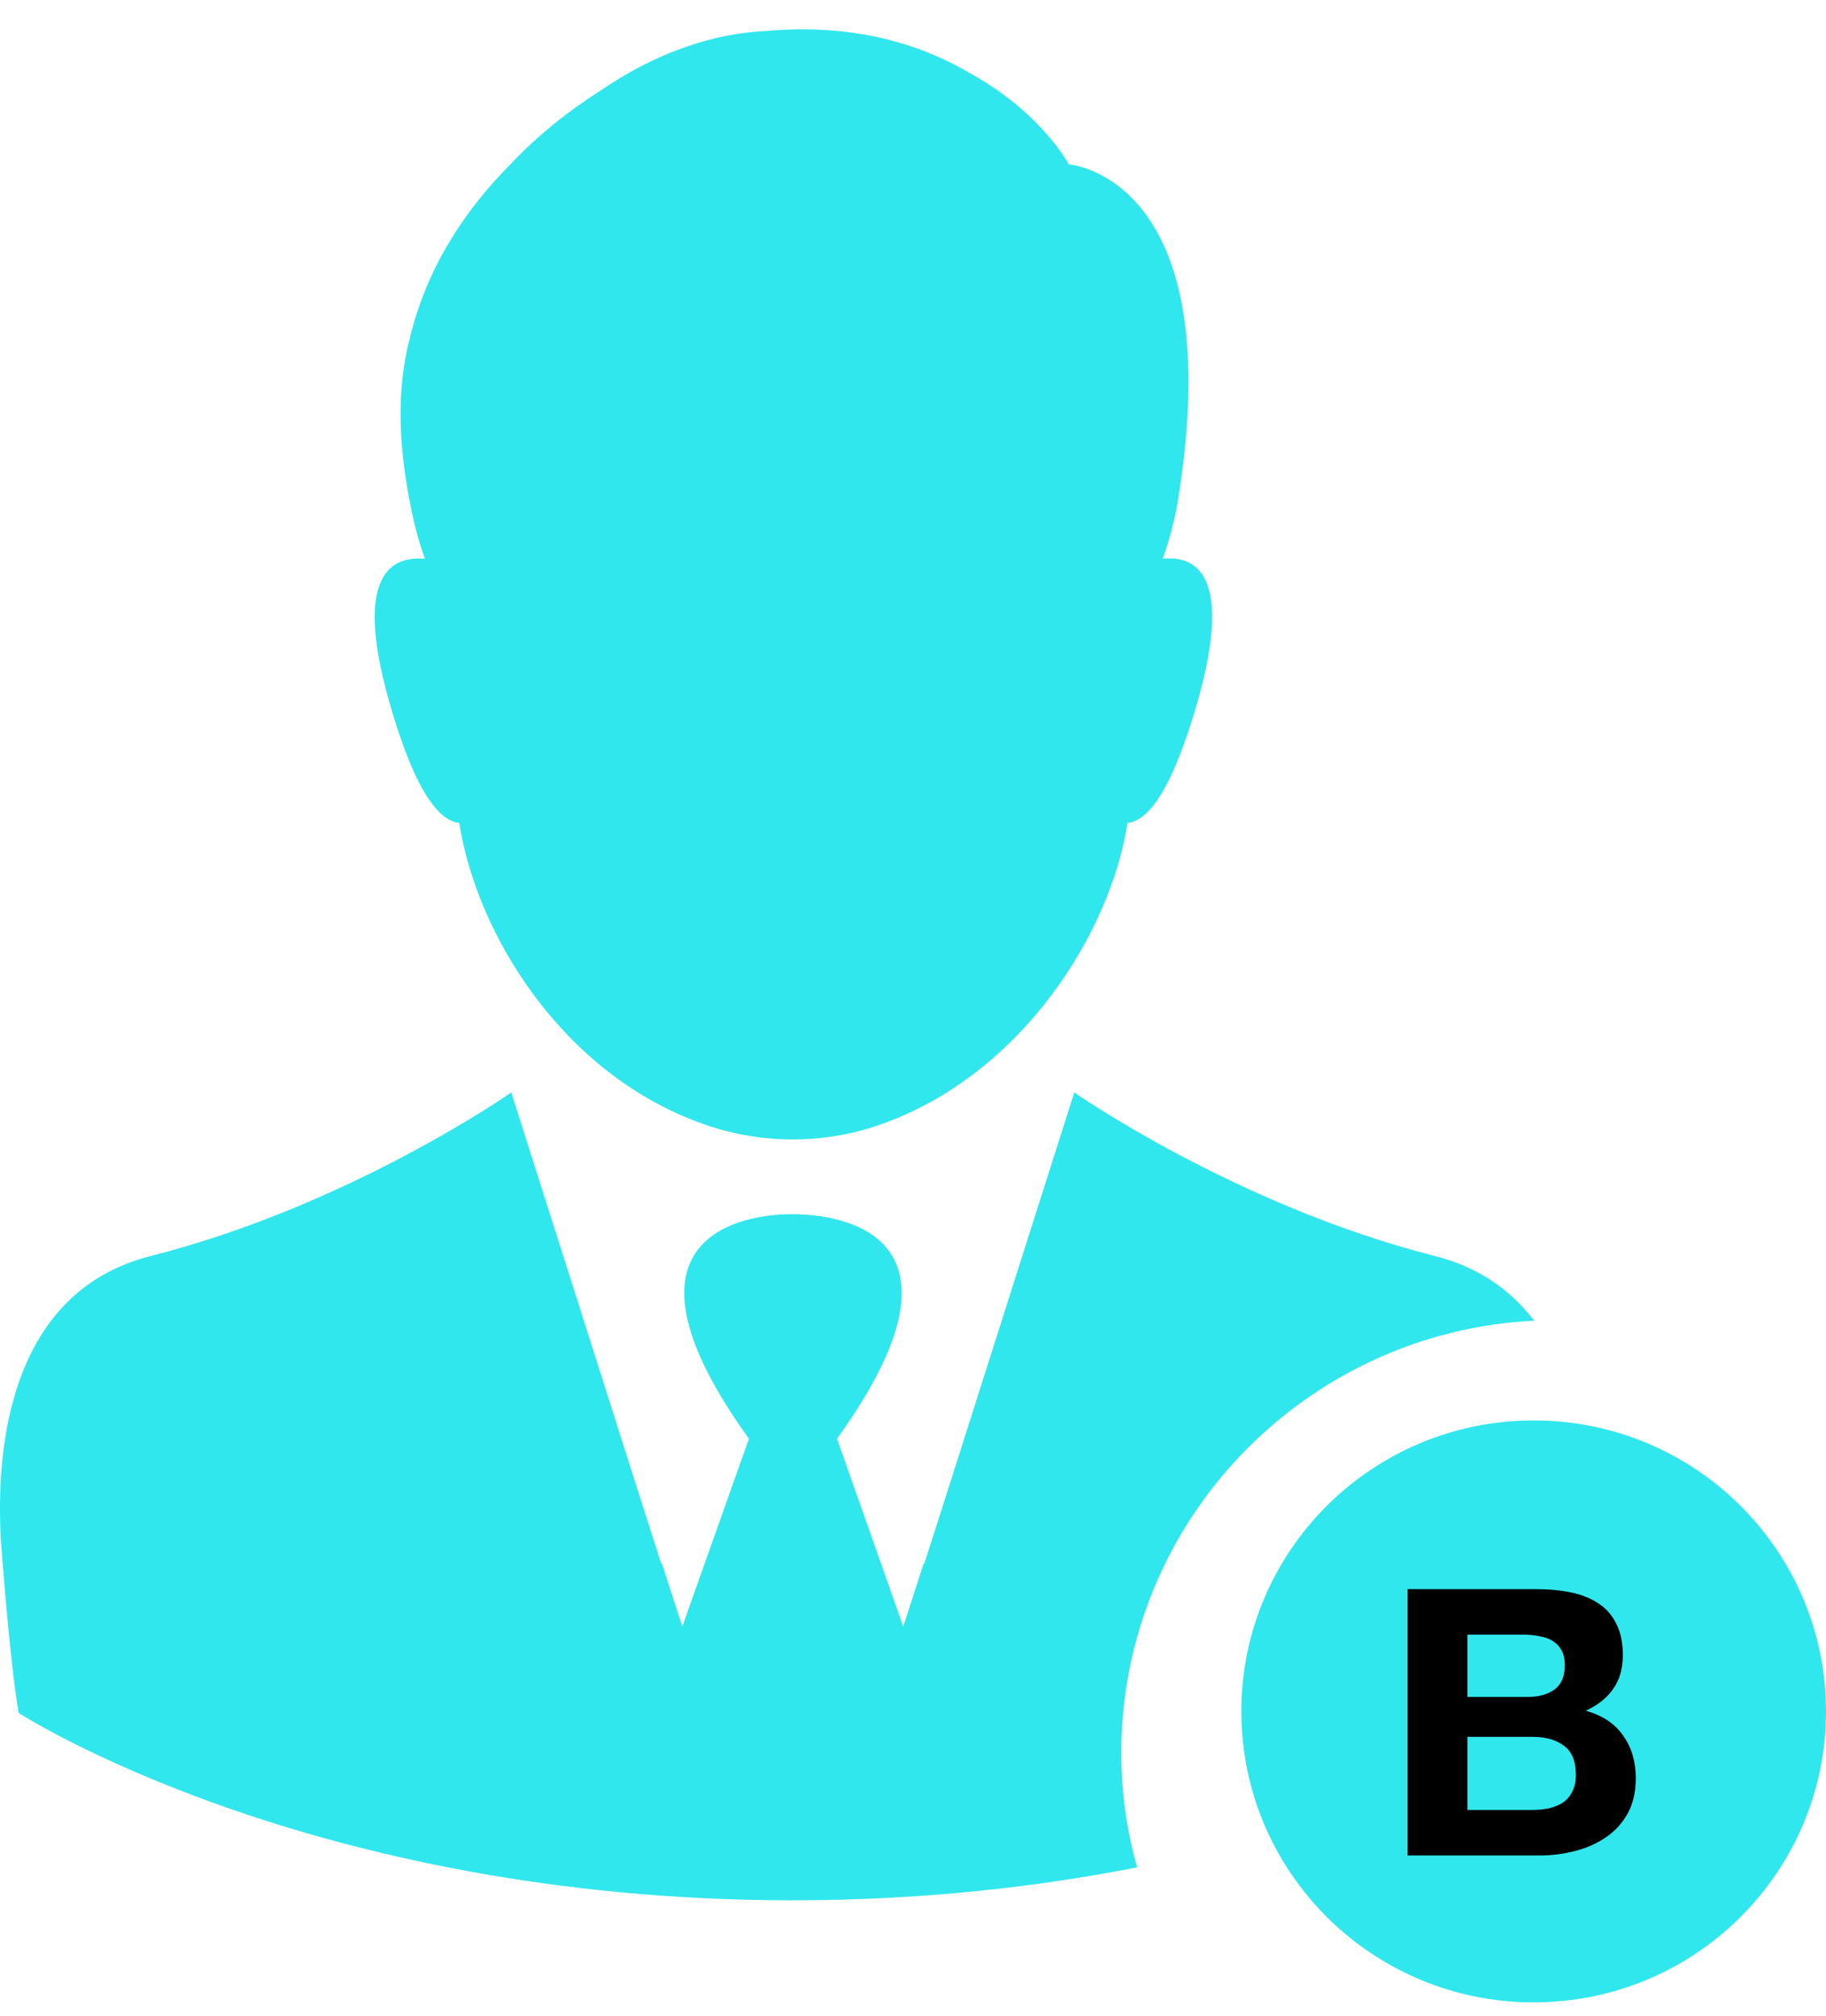 <svg width="48" height="53" viewBox="0 0 48 53" fill="none" xmlns="http://www.w3.org/2000/svg">
<g id="Group 1000001843">
<g id="Group 1000001841">
<g id="Group">
<path id="Vector" d="M40.329 34.715C39.734 33.937 38.896 33.311 37.717 33.015C32.494 31.688 28.24 28.716 28.24 28.716L24.923 39.147L24.295 41.11L24.284 41.088L23.744 42.755L22.003 37.819C26.3 31.853 21.132 31.918 20.845 31.918C20.559 31.907 15.39 31.853 19.688 37.819L17.936 42.755L17.396 41.088L17.385 41.11L16.757 39.147L13.44 28.716C13.44 28.716 9.197 31.688 3.963 33.015C0.062 34.002 -0.126 38.478 0.039 40.693C0.039 40.693 0.26 43.699 0.491 45.026C0.491 45.026 8.095 49.951 20.834 49.951C24.239 49.951 27.27 49.6 29.893 49.084C29.617 48.119 29.474 47.099 29.474 46.046C29.496 39.98 34.301 35.012 40.329 34.715Z" fill="#30E7ED"/>
<path id="Vector_2" d="M30.565 14.687C30.73 14.226 30.852 13.765 30.94 13.305C32.394 4.628 28.097 4.321 28.097 4.321C28.097 4.321 27.38 2.961 25.507 1.93C24.251 1.184 22.498 0.614 20.195 0.811C19.446 0.844 18.741 0.987 18.079 1.217C17.231 1.502 16.459 1.919 15.754 2.402C14.895 2.95 14.079 3.608 13.363 4.376C12.228 5.528 11.214 7.031 10.773 8.895C10.409 10.288 10.486 11.747 10.795 13.305C10.883 13.765 11.005 14.226 11.17 14.687C10.288 14.61 9.285 15.104 10.233 18.449C10.927 20.895 11.578 21.586 12.073 21.63C12.525 24.547 14.784 28.244 18.498 29.549C20.019 30.087 21.694 30.087 23.204 29.538C26.862 28.222 29.188 24.537 29.639 21.63C30.135 21.586 30.774 20.906 31.48 18.449C32.428 15.092 31.425 14.599 30.565 14.687Z" fill="#30E7ED"/>
</g>
<path id="Ellipse 5" d="M48 44.986C48 49.21 44.56 52.634 40.316 52.634C36.072 52.634 32.632 49.21 32.632 44.986C32.632 40.762 36.072 37.337 40.316 37.337C44.56 37.337 48 40.762 48 44.986Z" fill="#30E7ED"/>
</g>
<path id="B" d="M38.575 44.605H40.171C40.452 44.605 40.682 44.54 40.863 44.409C41.044 44.279 41.134 44.066 41.134 43.772C41.134 43.608 41.104 43.475 41.044 43.37C40.983 43.265 40.903 43.184 40.803 43.125C40.702 43.066 40.585 43.027 40.452 43.007C40.324 42.981 40.191 42.968 40.05 42.968H38.575V44.605ZM37 41.772H40.371C40.712 41.772 41.023 41.801 41.304 41.86C41.585 41.919 41.826 42.017 42.027 42.154C42.227 42.285 42.381 42.462 42.488 42.684C42.602 42.906 42.659 43.18 42.659 43.507C42.659 43.86 42.575 44.154 42.408 44.39C42.248 44.625 42.007 44.818 41.686 44.968C42.127 45.092 42.455 45.311 42.669 45.625C42.89 45.932 43 46.305 43 46.742C43 47.096 42.93 47.403 42.789 47.664C42.649 47.919 42.458 48.128 42.217 48.292C41.983 48.455 41.712 48.576 41.405 48.654C41.104 48.733 40.793 48.772 40.472 48.772H37V41.772ZM38.575 47.576H40.261C40.415 47.576 40.562 47.563 40.702 47.537C40.843 47.504 40.967 47.455 41.074 47.39C41.181 47.318 41.264 47.223 41.324 47.105C41.391 46.988 41.425 46.837 41.425 46.654C41.425 46.295 41.321 46.04 41.114 45.89C40.906 45.733 40.632 45.654 40.291 45.654H38.575V47.576Z" fill="black"/>
</g>
</svg>
